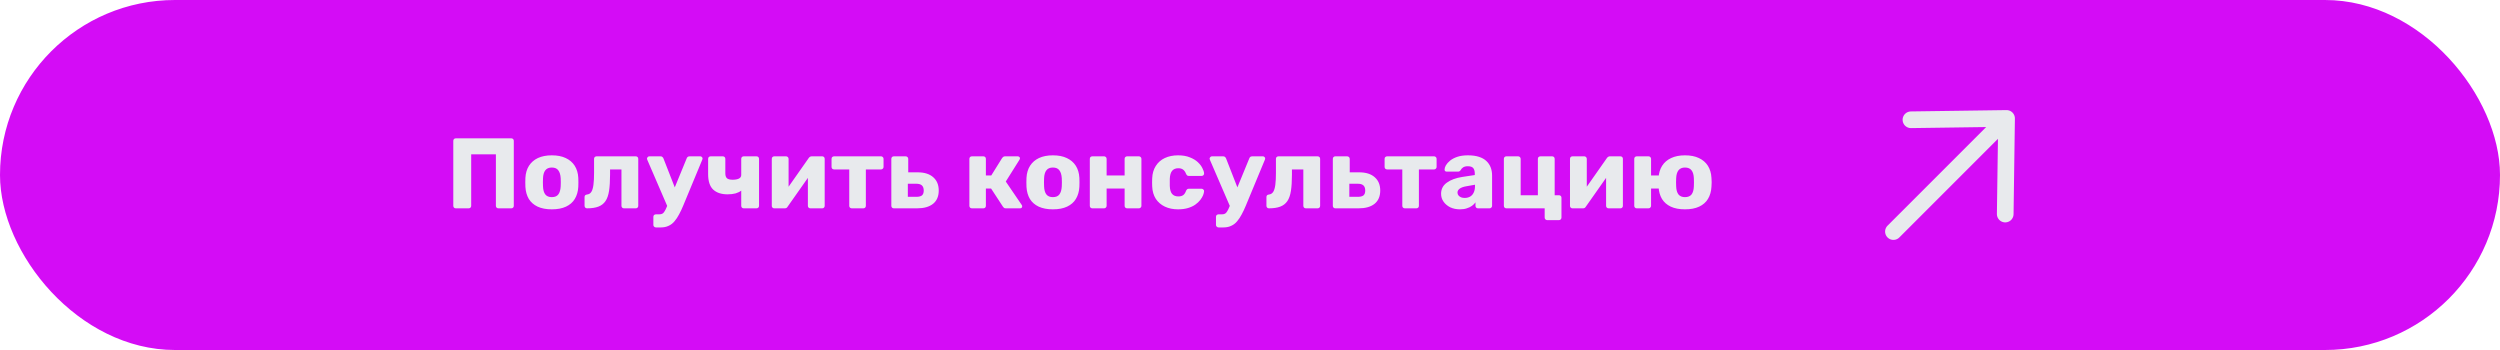 <?xml version="1.0" encoding="UTF-8"?> <svg xmlns="http://www.w3.org/2000/svg" width="300" height="42" viewBox="0 0 300 42" fill="none"><rect width="300" height="42" rx="21" fill="#D40CF6"></rect><path d="M54.695 25C54.607 25 54.535 24.972 54.479 24.916C54.423 24.86 54.395 24.788 54.395 24.7V16.9C54.395 16.812 54.423 16.74 54.479 16.684C54.535 16.628 54.607 16.6 54.695 16.6H61.355C61.443 16.6 61.515 16.628 61.571 16.684C61.627 16.74 61.655 16.812 61.655 16.9V24.7C61.655 24.788 61.627 24.86 61.571 24.916C61.515 24.972 61.443 25 61.355 25H59.807C59.719 25 59.647 24.972 59.591 24.916C59.535 24.86 59.507 24.788 59.507 24.7V18.52H56.543V24.7C56.543 24.788 56.515 24.86 56.459 24.916C56.403 24.972 56.331 25 56.243 25H54.695ZM66.216 25.12C65.544 25.12 64.976 25.012 64.512 24.796C64.056 24.58 63.704 24.272 63.456 23.872C63.216 23.464 63.08 22.98 63.048 22.42C63.04 22.26 63.036 22.08 63.036 21.88C63.036 21.672 63.04 21.492 63.048 21.34C63.08 20.772 63.224 20.288 63.48 19.888C63.736 19.488 64.092 19.18 64.548 18.964C65.012 18.748 65.568 18.64 66.216 18.64C66.872 18.64 67.428 18.748 67.884 18.964C68.348 19.18 68.708 19.488 68.964 19.888C69.22 20.288 69.364 20.772 69.396 21.34C69.404 21.492 69.408 21.672 69.408 21.88C69.408 22.08 69.404 22.26 69.396 22.42C69.364 22.98 69.224 23.464 68.976 23.872C68.736 24.272 68.384 24.58 67.92 24.796C67.464 25.012 66.896 25.12 66.216 25.12ZM66.216 23.656C66.576 23.656 66.836 23.548 66.996 23.332C67.164 23.116 67.26 22.792 67.284 22.36C67.292 22.24 67.296 22.08 67.296 21.88C67.296 21.68 67.292 21.52 67.284 21.4C67.26 20.976 67.164 20.656 66.996 20.44C66.836 20.216 66.576 20.104 66.216 20.104C65.864 20.104 65.604 20.216 65.436 20.44C65.268 20.656 65.176 20.976 65.16 21.4C65.152 21.52 65.148 21.68 65.148 21.88C65.148 22.08 65.152 22.24 65.16 22.36C65.176 22.792 65.268 23.116 65.436 23.332C65.604 23.548 65.864 23.656 66.216 23.656ZM70.447 25C70.367 25 70.295 24.972 70.231 24.916C70.175 24.852 70.147 24.78 70.147 24.7V23.644C70.147 23.468 70.243 23.368 70.435 23.344C70.667 23.32 70.843 23.212 70.963 23.02C71.083 22.828 71.167 22.544 71.215 22.168C71.263 21.792 71.287 21.32 71.287 20.752V19.06C71.287 18.972 71.315 18.9 71.371 18.844C71.435 18.788 71.507 18.76 71.587 18.76H76.291C76.379 18.76 76.451 18.788 76.507 18.844C76.563 18.9 76.591 18.972 76.591 19.06V24.7C76.591 24.788 76.563 24.86 76.507 24.916C76.451 24.972 76.379 25 76.291 25H74.875C74.795 25 74.723 24.972 74.659 24.916C74.603 24.86 74.575 24.788 74.575 24.7V20.332H73.207V20.968C73.207 21.736 73.167 22.38 73.087 22.9C73.007 23.42 72.863 23.832 72.655 24.136C72.447 24.44 72.163 24.66 71.803 24.796C71.443 24.932 70.991 25 70.447 25ZM78.715 27.292C78.627 27.292 78.551 27.26 78.487 27.196C78.431 27.14 78.403 27.072 78.403 26.992V26.02C78.403 25.932 78.431 25.86 78.487 25.804C78.551 25.748 78.627 25.72 78.715 25.72H79.123C79.275 25.72 79.399 25.692 79.495 25.636C79.591 25.58 79.675 25.488 79.747 25.36C79.827 25.24 79.911 25.072 79.999 24.856L82.399 19.012C82.423 18.94 82.463 18.88 82.519 18.832C82.575 18.784 82.655 18.76 82.759 18.76H84.043C84.115 18.76 84.175 18.788 84.223 18.844C84.279 18.892 84.307 18.948 84.307 19.012C84.307 19.028 84.303 19.052 84.295 19.084C84.295 19.108 84.287 19.136 84.271 19.168L81.991 24.664C81.831 25.056 81.663 25.412 81.487 25.732C81.319 26.052 81.135 26.328 80.935 26.56C80.735 26.8 80.499 26.98 80.227 27.1C79.963 27.228 79.655 27.292 79.303 27.292H78.715ZM80.131 24.868L77.671 19.168C77.647 19.112 77.635 19.064 77.635 19.024C77.651 18.952 77.683 18.892 77.731 18.844C77.779 18.788 77.843 18.76 77.923 18.76H79.267C79.371 18.76 79.447 18.788 79.495 18.844C79.551 18.892 79.591 18.948 79.615 19.012L81.331 23.404L80.131 24.868ZM89.248 25C89.16 25 89.088 24.972 89.032 24.916C88.976 24.86 88.948 24.788 88.948 24.7V22.876C88.764 23.02 88.532 23.132 88.252 23.212C87.972 23.284 87.656 23.32 87.304 23.32C86.56 23.32 85.984 23.128 85.576 22.744C85.176 22.36 84.976 21.744 84.976 20.896V19.06C84.976 18.972 85.004 18.9 85.06 18.844C85.116 18.788 85.188 18.76 85.276 18.76H86.74C86.828 18.76 86.9 18.788 86.956 18.844C87.012 18.9 87.04 18.972 87.04 19.06V20.8C87.04 21.08 87.108 21.28 87.244 21.4C87.38 21.512 87.608 21.568 87.928 21.568C88.224 21.568 88.468 21.524 88.66 21.436C88.852 21.34 88.948 21.196 88.948 21.004V19.06C88.948 18.972 88.976 18.9 89.032 18.844C89.088 18.788 89.16 18.76 89.248 18.76H90.784C90.872 18.76 90.944 18.788 91 18.844C91.056 18.9 91.084 18.972 91.084 19.06V24.7C91.084 24.788 91.056 24.86 91 24.916C90.944 24.972 90.872 25 90.784 25H89.248ZM92.902 25C92.822 25 92.754 24.972 92.698 24.916C92.642 24.86 92.614 24.792 92.614 24.712V19.06C92.614 18.972 92.642 18.9 92.698 18.844C92.754 18.788 92.826 18.76 92.914 18.76H94.33C94.41 18.76 94.478 18.788 94.534 18.844C94.598 18.9 94.63 18.972 94.63 19.06V23.44L94.09 23.176L97.054 18.952C97.094 18.896 97.142 18.852 97.198 18.82C97.254 18.78 97.318 18.76 97.39 18.76H98.674C98.754 18.76 98.822 18.788 98.878 18.844C98.934 18.9 98.962 18.968 98.962 19.048V24.7C98.962 24.788 98.934 24.86 98.878 24.916C98.822 24.972 98.75 25 98.662 25H97.246C97.158 25 97.086 24.972 97.03 24.916C96.974 24.86 96.946 24.788 96.946 24.7V20.452L97.498 20.56L94.51 24.808C94.478 24.864 94.434 24.912 94.378 24.952C94.322 24.984 94.254 25 94.174 25H92.902ZM102.21 25C102.13 25 102.058 24.972 101.994 24.916C101.938 24.86 101.91 24.788 101.91 24.7V20.332H100.086C100.006 20.332 99.934 20.304 99.87 20.248C99.814 20.192 99.786 20.12 99.786 20.032V19.06C99.786 18.972 99.814 18.9 99.87 18.844C99.934 18.788 100.006 18.76 100.086 18.76H105.726C105.806 18.76 105.874 18.788 105.93 18.844C105.994 18.9 106.026 18.972 106.026 19.06V20.032C106.026 20.12 105.994 20.192 105.93 20.248C105.874 20.304 105.806 20.332 105.726 20.332H103.902V24.7C103.902 24.788 103.874 24.86 103.818 24.916C103.762 24.972 103.69 25 103.602 25H102.21ZM107.26 25C107.172 25 107.1 24.972 107.044 24.916C106.988 24.86 106.96 24.788 106.96 24.7V19.06C106.96 18.972 106.988 18.9 107.044 18.844C107.1 18.788 107.172 18.76 107.26 18.76H108.676C108.764 18.76 108.836 18.788 108.892 18.844C108.956 18.9 108.988 18.972 108.988 19.06V20.68H110.128C110.928 20.68 111.548 20.876 111.988 21.268C112.428 21.652 112.648 22.184 112.648 22.864C112.648 23.56 112.42 24.092 111.964 24.46C111.508 24.82 110.872 25 110.056 25H107.26ZM108.94 23.62H109.948C110.26 23.62 110.488 23.564 110.632 23.452C110.776 23.332 110.848 23.136 110.848 22.864C110.848 22.592 110.776 22.388 110.632 22.252C110.488 22.116 110.26 22.048 109.948 22.048H108.94V23.62ZM116.626 25C116.538 25 116.466 24.972 116.41 24.916C116.354 24.86 116.326 24.788 116.326 24.7V19.06C116.326 18.972 116.354 18.9 116.41 18.844C116.466 18.788 116.538 18.76 116.626 18.76H118.006C118.094 18.76 118.166 18.788 118.222 18.844C118.278 18.9 118.306 18.972 118.306 19.06V21.052H118.954L120.262 18.952C120.286 18.912 120.326 18.872 120.382 18.832C120.438 18.784 120.51 18.76 120.598 18.76H122.134C122.206 18.76 122.266 18.784 122.314 18.832C122.37 18.872 122.398 18.928 122.398 19C122.398 19.024 122.39 19.052 122.374 19.084C122.366 19.116 122.354 19.144 122.338 19.168L120.694 21.784L122.614 24.604C122.646 24.652 122.662 24.704 122.662 24.76C122.662 24.832 122.638 24.892 122.59 24.94C122.542 24.98 122.478 25 122.398 25H120.706C120.618 25 120.546 24.984 120.49 24.952C120.442 24.912 120.398 24.864 120.358 24.808L118.93 22.624H118.306V24.7C118.306 24.788 118.278 24.86 118.222 24.916C118.166 24.972 118.094 25 118.006 25H116.626ZM126.346 25.12C125.674 25.12 125.106 25.012 124.642 24.796C124.186 24.58 123.834 24.272 123.586 23.872C123.346 23.464 123.21 22.98 123.178 22.42C123.17 22.26 123.166 22.08 123.166 21.88C123.166 21.672 123.17 21.492 123.178 21.34C123.21 20.772 123.354 20.288 123.61 19.888C123.866 19.488 124.222 19.18 124.678 18.964C125.142 18.748 125.698 18.64 126.346 18.64C127.002 18.64 127.558 18.748 128.014 18.964C128.478 19.18 128.838 19.488 129.094 19.888C129.35 20.288 129.494 20.772 129.526 21.34C129.534 21.492 129.538 21.672 129.538 21.88C129.538 22.08 129.534 22.26 129.526 22.42C129.494 22.98 129.354 23.464 129.106 23.872C128.866 24.272 128.514 24.58 128.05 24.796C127.594 25.012 127.026 25.12 126.346 25.12ZM126.346 23.656C126.706 23.656 126.966 23.548 127.126 23.332C127.294 23.116 127.39 22.792 127.414 22.36C127.422 22.24 127.426 22.08 127.426 21.88C127.426 21.68 127.422 21.52 127.414 21.4C127.39 20.976 127.294 20.656 127.126 20.44C126.966 20.216 126.706 20.104 126.346 20.104C125.994 20.104 125.734 20.216 125.566 20.44C125.398 20.656 125.306 20.976 125.29 21.4C125.282 21.52 125.278 21.68 125.278 21.88C125.278 22.08 125.282 22.24 125.29 22.36C125.306 22.792 125.398 23.116 125.566 23.332C125.734 23.548 125.994 23.656 126.346 23.656ZM131.078 25C130.99 25 130.918 24.972 130.862 24.916C130.806 24.86 130.778 24.788 130.778 24.7V19.06C130.778 18.972 130.806 18.9 130.862 18.844C130.918 18.788 130.99 18.76 131.078 18.76H132.494C132.574 18.76 132.642 18.788 132.698 18.844C132.762 18.9 132.794 18.972 132.794 19.06V21.052H134.954V19.06C134.954 18.972 134.982 18.9 135.038 18.844C135.094 18.788 135.166 18.76 135.254 18.76H136.67C136.75 18.76 136.818 18.788 136.874 18.844C136.938 18.9 136.97 18.972 136.97 19.06V24.7C136.97 24.788 136.938 24.86 136.874 24.916C136.818 24.972 136.75 25 136.67 25H135.254C135.166 25 135.094 24.972 135.038 24.916C134.982 24.86 134.954 24.788 134.954 24.7V22.624H132.794V24.7C132.794 24.788 132.762 24.86 132.698 24.916C132.642 24.972 132.574 25 132.494 25H131.078ZM141.359 25.12C140.767 25.12 140.243 25.012 139.787 24.796C139.331 24.58 138.967 24.268 138.695 23.86C138.431 23.444 138.287 22.948 138.263 22.372C138.255 22.244 138.251 22.084 138.251 21.892C138.251 21.692 138.255 21.528 138.263 21.4C138.287 20.816 138.431 20.32 138.695 19.912C138.959 19.496 139.319 19.18 139.775 18.964C140.239 18.748 140.767 18.64 141.359 18.64C141.911 18.64 142.383 18.72 142.775 18.88C143.167 19.032 143.487 19.224 143.735 19.456C143.983 19.688 144.167 19.928 144.287 20.176C144.415 20.416 144.483 20.628 144.491 20.812C144.499 20.892 144.471 20.964 144.407 21.028C144.343 21.084 144.271 21.112 144.191 21.112H142.667C142.579 21.112 142.511 21.092 142.463 21.052C142.415 21.012 142.371 20.952 142.331 20.872C142.235 20.624 142.111 20.448 141.959 20.344C141.815 20.24 141.627 20.188 141.395 20.188C141.075 20.188 140.827 20.292 140.651 20.5C140.483 20.708 140.391 21.028 140.375 21.46C140.367 21.78 140.367 22.064 140.375 22.312C140.391 22.752 140.483 23.072 140.651 23.272C140.827 23.472 141.075 23.572 141.395 23.572C141.643 23.572 141.839 23.52 141.983 23.416C142.127 23.312 142.243 23.136 142.331 22.888C142.371 22.808 142.415 22.748 142.463 22.708C142.511 22.668 142.579 22.648 142.667 22.648H144.191C144.271 22.648 144.343 22.68 144.407 22.744C144.471 22.8 144.499 22.868 144.491 22.948C144.483 23.084 144.443 23.244 144.371 23.428C144.299 23.604 144.187 23.792 144.035 23.992C143.883 24.192 143.683 24.38 143.435 24.556C143.195 24.724 142.903 24.86 142.559 24.964C142.215 25.068 141.815 25.12 141.359 25.12ZM146.229 27.292C146.141 27.292 146.065 27.26 146.001 27.196C145.945 27.14 145.917 27.072 145.917 26.992V26.02C145.917 25.932 145.945 25.86 146.001 25.804C146.065 25.748 146.141 25.72 146.229 25.72H146.637C146.789 25.72 146.913 25.692 147.009 25.636C147.105 25.58 147.189 25.488 147.261 25.36C147.341 25.24 147.425 25.072 147.513 24.856L149.913 19.012C149.937 18.94 149.977 18.88 150.033 18.832C150.089 18.784 150.169 18.76 150.273 18.76H151.557C151.629 18.76 151.689 18.788 151.737 18.844C151.793 18.892 151.821 18.948 151.821 19.012C151.821 19.028 151.817 19.052 151.809 19.084C151.809 19.108 151.801 19.136 151.785 19.168L149.505 24.664C149.345 25.056 149.177 25.412 149.001 25.732C148.833 26.052 148.649 26.328 148.449 26.56C148.249 26.8 148.013 26.98 147.741 27.1C147.477 27.228 147.169 27.292 146.817 27.292H146.229ZM147.645 24.868L145.185 19.168C145.161 19.112 145.149 19.064 145.149 19.024C145.165 18.952 145.197 18.892 145.245 18.844C145.293 18.788 145.357 18.76 145.437 18.76H146.781C146.885 18.76 146.961 18.788 147.009 18.844C147.065 18.892 147.105 18.948 147.129 19.012L148.845 23.404L147.645 24.868ZM152.272 25C152.192 25 152.12 24.972 152.056 24.916C152 24.852 151.972 24.78 151.972 24.7V23.644C151.972 23.468 152.068 23.368 152.26 23.344C152.492 23.32 152.668 23.212 152.788 23.02C152.908 22.828 152.992 22.544 153.04 22.168C153.088 21.792 153.112 21.32 153.112 20.752V19.06C153.112 18.972 153.14 18.9 153.196 18.844C153.26 18.788 153.332 18.76 153.412 18.76H158.116C158.204 18.76 158.276 18.788 158.332 18.844C158.388 18.9 158.416 18.972 158.416 19.06V24.7C158.416 24.788 158.388 24.86 158.332 24.916C158.276 24.972 158.204 25 158.116 25H156.7C156.62 25 156.548 24.972 156.484 24.916C156.428 24.86 156.4 24.788 156.4 24.7V20.332H155.032V20.968C155.032 21.736 154.992 22.38 154.912 22.9C154.832 23.42 154.688 23.832 154.48 24.136C154.272 24.44 153.988 24.66 153.628 24.796C153.268 24.932 152.816 25 152.272 25ZM160.24 25C160.152 25 160.08 24.972 160.024 24.916C159.968 24.86 159.94 24.788 159.94 24.7V19.06C159.94 18.972 159.968 18.9 160.024 18.844C160.08 18.788 160.152 18.76 160.24 18.76H161.656C161.744 18.76 161.816 18.788 161.872 18.844C161.936 18.9 161.968 18.972 161.968 19.06V20.68H163.108C163.908 20.68 164.528 20.876 164.968 21.268C165.408 21.652 165.628 22.184 165.628 22.864C165.628 23.56 165.4 24.092 164.944 24.46C164.488 24.82 163.852 25 163.036 25H160.24ZM161.92 23.62H162.928C163.24 23.62 163.468 23.564 163.612 23.452C163.756 23.332 163.828 23.136 163.828 22.864C163.828 22.592 163.756 22.388 163.612 22.252C163.468 22.116 163.24 22.048 162.928 22.048H161.92V23.62ZM168.576 25C168.496 25 168.424 24.972 168.36 24.916C168.304 24.86 168.276 24.788 168.276 24.7V20.332H166.452C166.372 20.332 166.3 20.304 166.236 20.248C166.18 20.192 166.152 20.12 166.152 20.032V19.06C166.152 18.972 166.18 18.9 166.236 18.844C166.3 18.788 166.372 18.76 166.452 18.76H172.092C172.172 18.76 172.24 18.788 172.296 18.844C172.36 18.9 172.392 18.972 172.392 19.06V20.032C172.392 20.12 172.36 20.192 172.296 20.248C172.24 20.304 172.172 20.332 172.092 20.332H170.268V24.7C170.268 24.788 170.24 24.86 170.184 24.916C170.128 24.972 170.056 25 169.968 25H168.576ZM175.198 25.12C174.766 25.12 174.378 25.04 174.034 24.88C173.698 24.712 173.43 24.488 173.23 24.208C173.03 23.928 172.93 23.612 172.93 23.26C172.93 22.692 173.162 22.244 173.626 21.916C174.09 21.58 174.706 21.352 175.474 21.232L176.974 21.004V20.836C176.974 20.548 176.914 20.328 176.794 20.176C176.674 20.024 176.454 19.948 176.134 19.948C175.91 19.948 175.726 19.992 175.582 20.08C175.446 20.168 175.338 20.288 175.258 20.44C175.186 20.544 175.086 20.596 174.958 20.596H173.614C173.526 20.596 173.458 20.572 173.41 20.524C173.362 20.468 173.342 20.404 173.35 20.332C173.35 20.188 173.402 20.024 173.506 19.84C173.618 19.648 173.786 19.46 174.01 19.276C174.234 19.092 174.522 18.94 174.874 18.82C175.226 18.7 175.65 18.64 176.146 18.64C176.666 18.64 177.11 18.7 177.478 18.82C177.846 18.94 178.142 19.108 178.366 19.324C178.598 19.54 178.77 19.796 178.882 20.092C178.994 20.38 179.05 20.7 179.05 21.052V24.7C179.05 24.788 179.018 24.86 178.954 24.916C178.898 24.972 178.83 25 178.75 25H177.358C177.27 25 177.198 24.972 177.142 24.916C177.086 24.86 177.058 24.788 177.058 24.7V24.28C176.954 24.432 176.814 24.572 176.638 24.7C176.462 24.828 176.254 24.928 176.014 25C175.782 25.08 175.51 25.12 175.198 25.12ZM175.762 23.752C175.994 23.752 176.202 23.704 176.386 23.608C176.578 23.504 176.726 23.348 176.83 23.14C176.942 22.924 176.998 22.656 176.998 22.336V22.168L175.978 22.348C175.602 22.412 175.326 22.512 175.15 22.648C174.982 22.776 174.898 22.928 174.898 23.104C174.898 23.24 174.938 23.356 175.018 23.452C175.098 23.548 175.202 23.624 175.33 23.68C175.458 23.728 175.602 23.752 175.762 23.752ZM185.66 26.416C185.572 26.416 185.5 26.384 185.444 26.32C185.388 26.264 185.36 26.192 185.36 26.104V25H180.764C180.676 25 180.604 24.972 180.548 24.916C180.492 24.86 180.464 24.788 180.464 24.7V19.06C180.464 18.972 180.492 18.9 180.548 18.844C180.604 18.788 180.676 18.76 180.764 18.76H182.18C182.26 18.76 182.328 18.788 182.384 18.844C182.448 18.9 182.48 18.972 182.48 19.06V23.428H184.544V19.06C184.544 18.972 184.572 18.9 184.628 18.844C184.692 18.788 184.764 18.76 184.844 18.76H186.26C186.348 18.76 186.42 18.788 186.476 18.844C186.532 18.9 186.56 18.972 186.56 19.06V23.428H187.076C187.164 23.428 187.236 23.456 187.292 23.512C187.348 23.568 187.376 23.64 187.376 23.728V26.104C187.376 26.192 187.348 26.264 187.292 26.32C187.236 26.384 187.164 26.416 187.076 26.416H185.66ZM188.687 25C188.607 25 188.539 24.972 188.483 24.916C188.427 24.86 188.399 24.792 188.399 24.712V19.06C188.399 18.972 188.427 18.9 188.483 18.844C188.539 18.788 188.611 18.76 188.699 18.76H190.115C190.195 18.76 190.263 18.788 190.319 18.844C190.383 18.9 190.415 18.972 190.415 19.06V23.44L189.875 23.176L192.839 18.952C192.879 18.896 192.927 18.852 192.983 18.82C193.039 18.78 193.103 18.76 193.175 18.76H194.459C194.539 18.76 194.607 18.788 194.663 18.844C194.719 18.9 194.747 18.968 194.747 19.048V24.7C194.747 24.788 194.719 24.86 194.663 24.916C194.607 24.972 194.535 25 194.447 25H193.031C192.943 25 192.871 24.972 192.815 24.916C192.759 24.86 192.731 24.788 192.731 24.7V20.452L193.283 20.56L190.295 24.808C190.263 24.864 190.219 24.912 190.163 24.952C190.107 24.984 190.039 25 189.959 25H188.687ZM200.143 22.624H198.127V24.7C198.127 24.788 198.095 24.86 198.031 24.916C197.975 24.972 197.907 25 197.827 25H196.411C196.323 25 196.251 24.972 196.195 24.916C196.139 24.86 196.111 24.788 196.111 24.7V19.06C196.111 18.972 196.139 18.9 196.195 18.844C196.251 18.788 196.323 18.76 196.411 18.76H197.827C197.907 18.76 197.975 18.788 198.031 18.844C198.095 18.9 198.127 18.972 198.127 19.06V21.052H200.143V22.624ZM202.195 25.12C201.523 25.12 200.955 25.012 200.491 24.796C200.035 24.58 199.683 24.272 199.435 23.872C199.195 23.464 199.059 22.98 199.027 22.42C199.019 22.26 199.015 22.08 199.015 21.88C199.015 21.672 199.019 21.492 199.027 21.34C199.059 20.772 199.203 20.288 199.459 19.888C199.715 19.488 200.075 19.18 200.539 18.964C201.003 18.748 201.555 18.64 202.195 18.64C202.851 18.64 203.407 18.748 203.863 18.964C204.327 19.18 204.687 19.488 204.943 19.888C205.199 20.288 205.343 20.772 205.375 21.34C205.391 21.492 205.399 21.672 205.399 21.88C205.399 22.08 205.391 22.26 205.375 22.42C205.343 22.98 205.203 23.464 204.955 23.872C204.715 24.272 204.363 24.58 203.899 24.796C203.443 25.012 202.875 25.12 202.195 25.12ZM202.195 23.656C202.555 23.656 202.819 23.548 202.987 23.332C203.155 23.116 203.247 22.792 203.263 22.36C203.271 22.24 203.275 22.08 203.275 21.88C203.275 21.68 203.271 21.52 203.263 21.4C203.247 20.976 203.155 20.656 202.987 20.44C202.819 20.216 202.555 20.104 202.195 20.104C201.851 20.104 201.591 20.216 201.415 20.44C201.247 20.656 201.155 20.976 201.139 21.4C201.131 21.52 201.127 21.68 201.127 21.88C201.127 22.08 201.131 22.24 201.139 22.36C201.155 22.792 201.247 23.116 201.415 23.332C201.591 23.548 201.851 23.656 202.195 23.656Z" fill="#E8EAED"></path><path d="M240.788 14.212L227.212 27.788M240.788 14.212L229.313 14.373M240.788 14.212L240.627 25.687" stroke="#E8EAED" stroke-width="2" stroke-linecap="round" stroke-linejoin="round"></path></svg> 